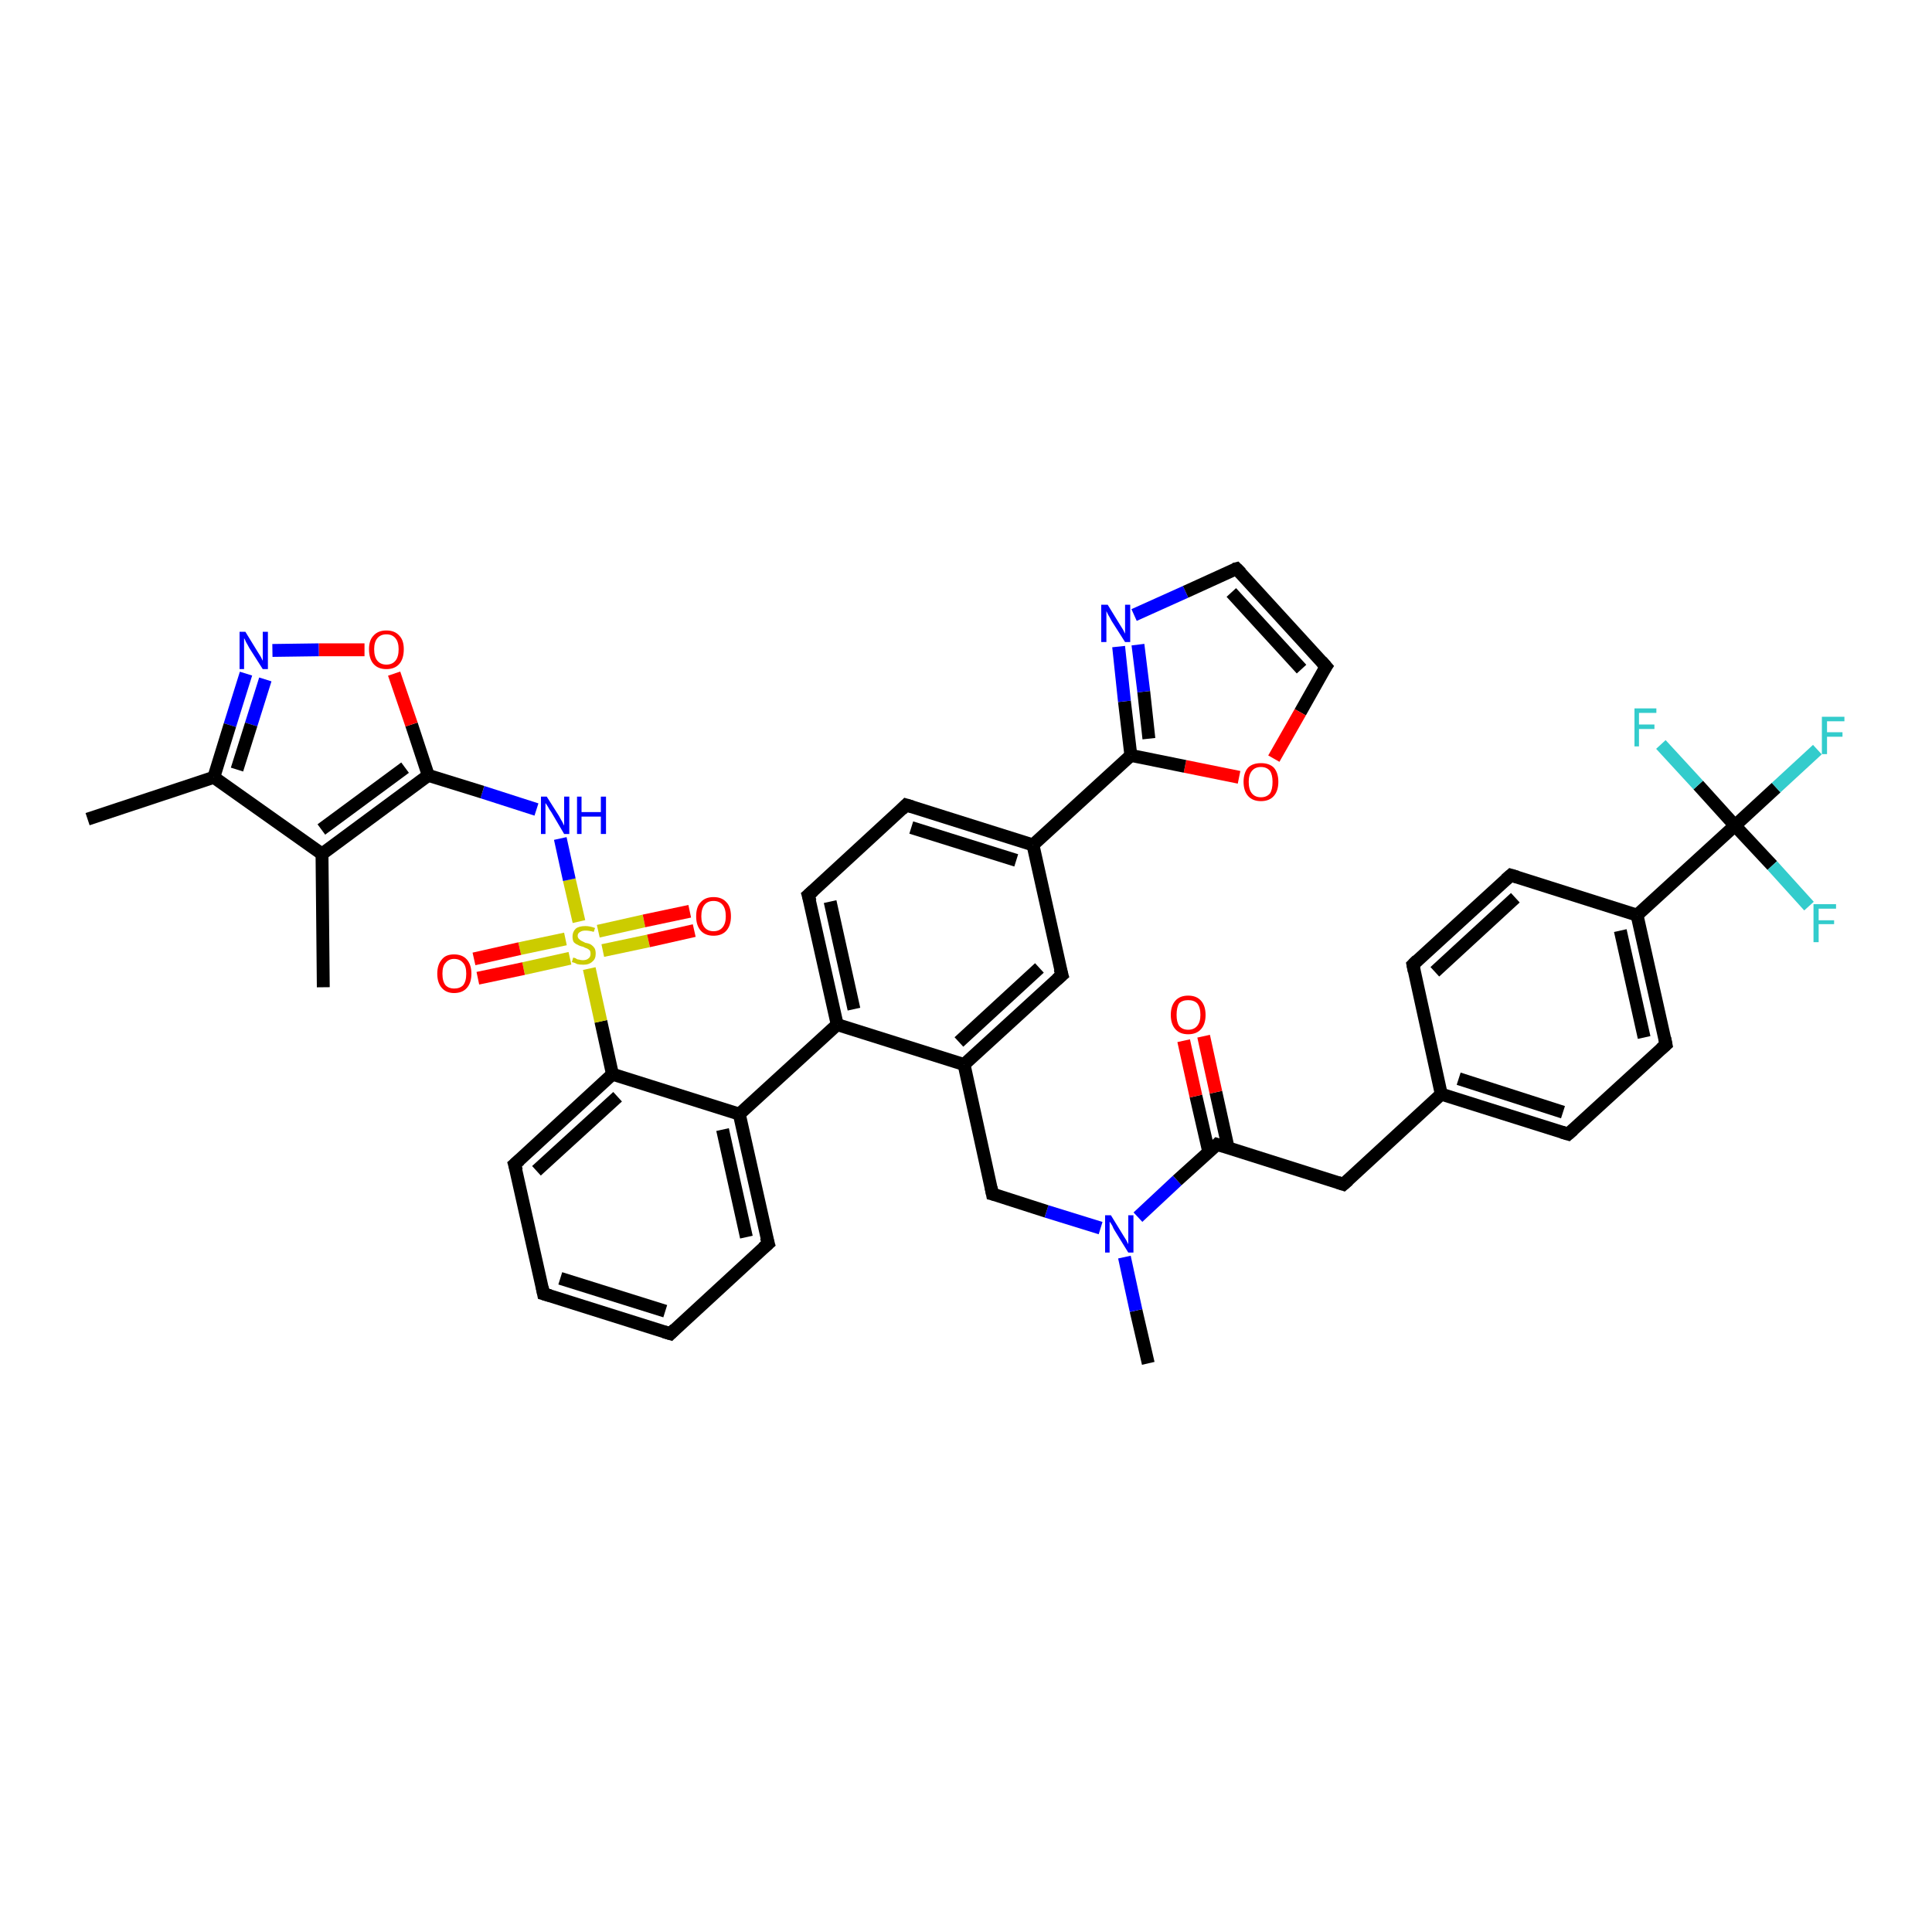 <?xml version='1.0' encoding='iso-8859-1'?>
<svg version='1.1' baseProfile='full'
              xmlns='http://www.w3.org/2000/svg'
                      xmlns:rdkit='http://www.rdkit.org/xml'
                      xmlns:xlink='http://www.w3.org/1999/xlink'
                  xml:space='preserve'
width='300px' height='300px' viewBox='0 0 300 300'>
<!-- END OF HEADER -->
<rect style='opacity:1.0;fill:#FFFFFF;stroke:none' width='300.0' height='300.0' x='0.0' y='0.0'> </rect>
<path class='bond-0 atom-0 atom-1' d='M 178.3,211.7 L 176.4,203.5' style='fill:none;fill-rule:evenodd;stroke:#000000;stroke-width:2.0px;stroke-linecap:butt;stroke-linejoin:miter;stroke-opacity:1' />
<path class='bond-0 atom-0 atom-1' d='M 176.4,203.5 L 174.6,195.2' style='fill:none;fill-rule:evenodd;stroke:#0000FF;stroke-width:2.0px;stroke-linecap:butt;stroke-linejoin:miter;stroke-opacity:1' />
<path class='bond-1 atom-1 atom-2' d='M 170.9,190.7 L 162.5,188.1' style='fill:none;fill-rule:evenodd;stroke:#0000FF;stroke-width:2.0px;stroke-linecap:butt;stroke-linejoin:miter;stroke-opacity:1' />
<path class='bond-1 atom-1 atom-2' d='M 162.5,188.1 L 154.1,185.4' style='fill:none;fill-rule:evenodd;stroke:#000000;stroke-width:2.0px;stroke-linecap:butt;stroke-linejoin:miter;stroke-opacity:1' />
<path class='bond-2 atom-2 atom-3' d='M 154.1,185.4 L 149.7,165.3' style='fill:none;fill-rule:evenodd;stroke:#000000;stroke-width:2.0px;stroke-linecap:butt;stroke-linejoin:miter;stroke-opacity:1' />
<path class='bond-3 atom-3 atom-4' d='M 149.7,165.3 L 164.9,151.4' style='fill:none;fill-rule:evenodd;stroke:#000000;stroke-width:2.0px;stroke-linecap:butt;stroke-linejoin:miter;stroke-opacity:1' />
<path class='bond-3 atom-3 atom-4' d='M 148.9,161.8 L 161.4,150.3' style='fill:none;fill-rule:evenodd;stroke:#000000;stroke-width:2.0px;stroke-linecap:butt;stroke-linejoin:miter;stroke-opacity:1' />
<path class='bond-4 atom-4 atom-5' d='M 164.9,151.4 L 160.4,131.2' style='fill:none;fill-rule:evenodd;stroke:#000000;stroke-width:2.0px;stroke-linecap:butt;stroke-linejoin:miter;stroke-opacity:1' />
<path class='bond-5 atom-5 atom-6' d='M 160.4,131.2 L 140.7,125.0' style='fill:none;fill-rule:evenodd;stroke:#000000;stroke-width:2.0px;stroke-linecap:butt;stroke-linejoin:miter;stroke-opacity:1' />
<path class='bond-5 atom-5 atom-6' d='M 157.8,133.6 L 141.5,128.5' style='fill:none;fill-rule:evenodd;stroke:#000000;stroke-width:2.0px;stroke-linecap:butt;stroke-linejoin:miter;stroke-opacity:1' />
<path class='bond-6 atom-6 atom-7' d='M 140.7,125.0 L 125.5,139.0' style='fill:none;fill-rule:evenodd;stroke:#000000;stroke-width:2.0px;stroke-linecap:butt;stroke-linejoin:miter;stroke-opacity:1' />
<path class='bond-7 atom-7 atom-8' d='M 125.5,139.0 L 130.0,159.1' style='fill:none;fill-rule:evenodd;stroke:#000000;stroke-width:2.0px;stroke-linecap:butt;stroke-linejoin:miter;stroke-opacity:1' />
<path class='bond-7 atom-7 atom-8' d='M 128.9,140.0 L 132.6,156.7' style='fill:none;fill-rule:evenodd;stroke:#000000;stroke-width:2.0px;stroke-linecap:butt;stroke-linejoin:miter;stroke-opacity:1' />
<path class='bond-8 atom-8 atom-9' d='M 130.0,159.1 L 114.8,173.0' style='fill:none;fill-rule:evenodd;stroke:#000000;stroke-width:2.0px;stroke-linecap:butt;stroke-linejoin:miter;stroke-opacity:1' />
<path class='bond-9 atom-9 atom-10' d='M 114.8,173.0 L 119.3,193.1' style='fill:none;fill-rule:evenodd;stroke:#000000;stroke-width:2.0px;stroke-linecap:butt;stroke-linejoin:miter;stroke-opacity:1' />
<path class='bond-9 atom-9 atom-10' d='M 112.2,175.4 L 115.9,192.1' style='fill:none;fill-rule:evenodd;stroke:#000000;stroke-width:2.0px;stroke-linecap:butt;stroke-linejoin:miter;stroke-opacity:1' />
<path class='bond-10 atom-10 atom-11' d='M 119.3,193.1 L 104.1,207.1' style='fill:none;fill-rule:evenodd;stroke:#000000;stroke-width:2.0px;stroke-linecap:butt;stroke-linejoin:miter;stroke-opacity:1' />
<path class='bond-11 atom-11 atom-12' d='M 104.1,207.1 L 84.4,200.9' style='fill:none;fill-rule:evenodd;stroke:#000000;stroke-width:2.0px;stroke-linecap:butt;stroke-linejoin:miter;stroke-opacity:1' />
<path class='bond-11 atom-11 atom-12' d='M 103.3,203.6 L 87.0,198.5' style='fill:none;fill-rule:evenodd;stroke:#000000;stroke-width:2.0px;stroke-linecap:butt;stroke-linejoin:miter;stroke-opacity:1' />
<path class='bond-12 atom-12 atom-13' d='M 84.4,200.9 L 79.9,180.8' style='fill:none;fill-rule:evenodd;stroke:#000000;stroke-width:2.0px;stroke-linecap:butt;stroke-linejoin:miter;stroke-opacity:1' />
<path class='bond-13 atom-13 atom-14' d='M 79.9,180.8 L 95.1,166.8' style='fill:none;fill-rule:evenodd;stroke:#000000;stroke-width:2.0px;stroke-linecap:butt;stroke-linejoin:miter;stroke-opacity:1' />
<path class='bond-13 atom-13 atom-14' d='M 83.3,181.8 L 95.9,170.3' style='fill:none;fill-rule:evenodd;stroke:#000000;stroke-width:2.0px;stroke-linecap:butt;stroke-linejoin:miter;stroke-opacity:1' />
<path class='bond-14 atom-14 atom-15' d='M 95.1,166.8 L 93.3,158.6' style='fill:none;fill-rule:evenodd;stroke:#000000;stroke-width:2.0px;stroke-linecap:butt;stroke-linejoin:miter;stroke-opacity:1' />
<path class='bond-14 atom-14 atom-15' d='M 93.3,158.6 L 91.5,150.4' style='fill:none;fill-rule:evenodd;stroke:#CCCC00;stroke-width:2.0px;stroke-linecap:butt;stroke-linejoin:miter;stroke-opacity:1' />
<path class='bond-15 atom-15 atom-16' d='M 87.8,145.8 L 80.7,147.3' style='fill:none;fill-rule:evenodd;stroke:#CCCC00;stroke-width:2.0px;stroke-linecap:butt;stroke-linejoin:miter;stroke-opacity:1' />
<path class='bond-15 atom-15 atom-16' d='M 80.7,147.3 L 73.6,148.9' style='fill:none;fill-rule:evenodd;stroke:#FF0000;stroke-width:2.0px;stroke-linecap:butt;stroke-linejoin:miter;stroke-opacity:1' />
<path class='bond-15 atom-15 atom-16' d='M 88.5,148.8 L 81.3,150.4' style='fill:none;fill-rule:evenodd;stroke:#CCCC00;stroke-width:2.0px;stroke-linecap:butt;stroke-linejoin:miter;stroke-opacity:1' />
<path class='bond-15 atom-15 atom-16' d='M 81.3,150.4 L 74.2,151.9' style='fill:none;fill-rule:evenodd;stroke:#FF0000;stroke-width:2.0px;stroke-linecap:butt;stroke-linejoin:miter;stroke-opacity:1' />
<path class='bond-16 atom-15 atom-17' d='M 93.6,147.6 L 100.7,146.1' style='fill:none;fill-rule:evenodd;stroke:#CCCC00;stroke-width:2.0px;stroke-linecap:butt;stroke-linejoin:miter;stroke-opacity:1' />
<path class='bond-16 atom-15 atom-17' d='M 100.7,146.1 L 107.8,144.5' style='fill:none;fill-rule:evenodd;stroke:#FF0000;stroke-width:2.0px;stroke-linecap:butt;stroke-linejoin:miter;stroke-opacity:1' />
<path class='bond-16 atom-15 atom-17' d='M 92.9,144.6 L 100.0,143.0' style='fill:none;fill-rule:evenodd;stroke:#CCCC00;stroke-width:2.0px;stroke-linecap:butt;stroke-linejoin:miter;stroke-opacity:1' />
<path class='bond-16 atom-15 atom-17' d='M 100.0,143.0 L 107.1,141.5' style='fill:none;fill-rule:evenodd;stroke:#FF0000;stroke-width:2.0px;stroke-linecap:butt;stroke-linejoin:miter;stroke-opacity:1' />
<path class='bond-17 atom-15 atom-18' d='M 89.9,143.1 L 88.4,136.6' style='fill:none;fill-rule:evenodd;stroke:#CCCC00;stroke-width:2.0px;stroke-linecap:butt;stroke-linejoin:miter;stroke-opacity:1' />
<path class='bond-17 atom-15 atom-18' d='M 88.4,136.6 L 87.0,130.2' style='fill:none;fill-rule:evenodd;stroke:#0000FF;stroke-width:2.0px;stroke-linecap:butt;stroke-linejoin:miter;stroke-opacity:1' />
<path class='bond-18 atom-18 atom-19' d='M 83.3,125.7 L 74.9,123.0' style='fill:none;fill-rule:evenodd;stroke:#0000FF;stroke-width:2.0px;stroke-linecap:butt;stroke-linejoin:miter;stroke-opacity:1' />
<path class='bond-18 atom-18 atom-19' d='M 74.9,123.0 L 66.5,120.4' style='fill:none;fill-rule:evenodd;stroke:#000000;stroke-width:2.0px;stroke-linecap:butt;stroke-linejoin:miter;stroke-opacity:1' />
<path class='bond-19 atom-19 atom-20' d='M 66.5,120.4 L 63.9,112.5' style='fill:none;fill-rule:evenodd;stroke:#000000;stroke-width:2.0px;stroke-linecap:butt;stroke-linejoin:miter;stroke-opacity:1' />
<path class='bond-19 atom-19 atom-20' d='M 63.9,112.5 L 61.2,104.6' style='fill:none;fill-rule:evenodd;stroke:#FF0000;stroke-width:2.0px;stroke-linecap:butt;stroke-linejoin:miter;stroke-opacity:1' />
<path class='bond-20 atom-20 atom-21' d='M 56.6,100.9 L 49.5,100.9' style='fill:none;fill-rule:evenodd;stroke:#FF0000;stroke-width:2.0px;stroke-linecap:butt;stroke-linejoin:miter;stroke-opacity:1' />
<path class='bond-20 atom-20 atom-21' d='M 49.5,100.9 L 42.3,101.0' style='fill:none;fill-rule:evenodd;stroke:#0000FF;stroke-width:2.0px;stroke-linecap:butt;stroke-linejoin:miter;stroke-opacity:1' />
<path class='bond-21 atom-21 atom-22' d='M 38.2,104.6 L 35.7,112.6' style='fill:none;fill-rule:evenodd;stroke:#0000FF;stroke-width:2.0px;stroke-linecap:butt;stroke-linejoin:miter;stroke-opacity:1' />
<path class='bond-21 atom-21 atom-22' d='M 35.7,112.6 L 33.2,120.7' style='fill:none;fill-rule:evenodd;stroke:#000000;stroke-width:2.0px;stroke-linecap:butt;stroke-linejoin:miter;stroke-opacity:1' />
<path class='bond-21 atom-21 atom-22' d='M 41.2,105.5 L 39.0,112.5' style='fill:none;fill-rule:evenodd;stroke:#0000FF;stroke-width:2.0px;stroke-linecap:butt;stroke-linejoin:miter;stroke-opacity:1' />
<path class='bond-21 atom-21 atom-22' d='M 39.0,112.5 L 36.8,119.5' style='fill:none;fill-rule:evenodd;stroke:#000000;stroke-width:2.0px;stroke-linecap:butt;stroke-linejoin:miter;stroke-opacity:1' />
<path class='bond-22 atom-22 atom-23' d='M 33.2,120.7 L 13.6,127.2' style='fill:none;fill-rule:evenodd;stroke:#000000;stroke-width:2.0px;stroke-linecap:butt;stroke-linejoin:miter;stroke-opacity:1' />
<path class='bond-23 atom-22 atom-24' d='M 33.2,120.7 L 50.0,132.6' style='fill:none;fill-rule:evenodd;stroke:#000000;stroke-width:2.0px;stroke-linecap:butt;stroke-linejoin:miter;stroke-opacity:1' />
<path class='bond-24 atom-24 atom-25' d='M 50.0,132.6 L 50.2,153.3' style='fill:none;fill-rule:evenodd;stroke:#000000;stroke-width:2.0px;stroke-linecap:butt;stroke-linejoin:miter;stroke-opacity:1' />
<path class='bond-25 atom-5 atom-26' d='M 160.4,131.2 L 175.6,117.3' style='fill:none;fill-rule:evenodd;stroke:#000000;stroke-width:2.0px;stroke-linecap:butt;stroke-linejoin:miter;stroke-opacity:1' />
<path class='bond-26 atom-26 atom-27' d='M 175.6,117.3 L 174.6,108.9' style='fill:none;fill-rule:evenodd;stroke:#000000;stroke-width:2.0px;stroke-linecap:butt;stroke-linejoin:miter;stroke-opacity:1' />
<path class='bond-26 atom-26 atom-27' d='M 174.6,108.9 L 173.7,100.4' style='fill:none;fill-rule:evenodd;stroke:#0000FF;stroke-width:2.0px;stroke-linecap:butt;stroke-linejoin:miter;stroke-opacity:1' />
<path class='bond-26 atom-26 atom-27' d='M 178.4,114.7 L 177.6,107.4' style='fill:none;fill-rule:evenodd;stroke:#000000;stroke-width:2.0px;stroke-linecap:butt;stroke-linejoin:miter;stroke-opacity:1' />
<path class='bond-26 atom-26 atom-27' d='M 177.6,107.4 L 176.7,100.1' style='fill:none;fill-rule:evenodd;stroke:#0000FF;stroke-width:2.0px;stroke-linecap:butt;stroke-linejoin:miter;stroke-opacity:1' />
<path class='bond-27 atom-27 atom-28' d='M 176.1,95.5 L 184.1,91.9' style='fill:none;fill-rule:evenodd;stroke:#0000FF;stroke-width:2.0px;stroke-linecap:butt;stroke-linejoin:miter;stroke-opacity:1' />
<path class='bond-27 atom-27 atom-28' d='M 184.1,91.9 L 192.0,88.3' style='fill:none;fill-rule:evenodd;stroke:#000000;stroke-width:2.0px;stroke-linecap:butt;stroke-linejoin:miter;stroke-opacity:1' />
<path class='bond-28 atom-28 atom-29' d='M 192.0,88.3 L 205.9,103.5' style='fill:none;fill-rule:evenodd;stroke:#000000;stroke-width:2.0px;stroke-linecap:butt;stroke-linejoin:miter;stroke-opacity:1' />
<path class='bond-28 atom-28 atom-29' d='M 191.2,92.0 L 202.1,103.9' style='fill:none;fill-rule:evenodd;stroke:#000000;stroke-width:2.0px;stroke-linecap:butt;stroke-linejoin:miter;stroke-opacity:1' />
<path class='bond-29 atom-29 atom-30' d='M 205.9,103.5 L 201.9,110.6' style='fill:none;fill-rule:evenodd;stroke:#000000;stroke-width:2.0px;stroke-linecap:butt;stroke-linejoin:miter;stroke-opacity:1' />
<path class='bond-29 atom-29 atom-30' d='M 201.9,110.6 L 197.8,117.8' style='fill:none;fill-rule:evenodd;stroke:#FF0000;stroke-width:2.0px;stroke-linecap:butt;stroke-linejoin:miter;stroke-opacity:1' />
<path class='bond-30 atom-1 atom-31' d='M 176.7,189.0 L 182.8,183.3' style='fill:none;fill-rule:evenodd;stroke:#0000FF;stroke-width:2.0px;stroke-linecap:butt;stroke-linejoin:miter;stroke-opacity:1' />
<path class='bond-30 atom-1 atom-31' d='M 182.8,183.3 L 189.0,177.7' style='fill:none;fill-rule:evenodd;stroke:#000000;stroke-width:2.0px;stroke-linecap:butt;stroke-linejoin:miter;stroke-opacity:1' />
<path class='bond-31 atom-31 atom-32' d='M 190.7,178.2 L 188.8,169.6' style='fill:none;fill-rule:evenodd;stroke:#000000;stroke-width:2.0px;stroke-linecap:butt;stroke-linejoin:miter;stroke-opacity:1' />
<path class='bond-31 atom-31 atom-32' d='M 188.8,169.6 L 186.9,160.9' style='fill:none;fill-rule:evenodd;stroke:#FF0000;stroke-width:2.0px;stroke-linecap:butt;stroke-linejoin:miter;stroke-opacity:1' />
<path class='bond-31 atom-31 atom-32' d='M 187.7,178.9 L 185.7,170.2' style='fill:none;fill-rule:evenodd;stroke:#000000;stroke-width:2.0px;stroke-linecap:butt;stroke-linejoin:miter;stroke-opacity:1' />
<path class='bond-31 atom-31 atom-32' d='M 185.7,170.2 L 183.8,161.6' style='fill:none;fill-rule:evenodd;stroke:#FF0000;stroke-width:2.0px;stroke-linecap:butt;stroke-linejoin:miter;stroke-opacity:1' />
<path class='bond-32 atom-31 atom-33' d='M 189.0,177.7 L 208.6,183.9' style='fill:none;fill-rule:evenodd;stroke:#000000;stroke-width:2.0px;stroke-linecap:butt;stroke-linejoin:miter;stroke-opacity:1' />
<path class='bond-33 atom-33 atom-34' d='M 208.6,183.9 L 223.8,169.9' style='fill:none;fill-rule:evenodd;stroke:#000000;stroke-width:2.0px;stroke-linecap:butt;stroke-linejoin:miter;stroke-opacity:1' />
<path class='bond-34 atom-34 atom-35' d='M 223.8,169.9 L 243.5,176.1' style='fill:none;fill-rule:evenodd;stroke:#000000;stroke-width:2.0px;stroke-linecap:butt;stroke-linejoin:miter;stroke-opacity:1' />
<path class='bond-34 atom-34 atom-35' d='M 226.5,167.5 L 242.7,172.7' style='fill:none;fill-rule:evenodd;stroke:#000000;stroke-width:2.0px;stroke-linecap:butt;stroke-linejoin:miter;stroke-opacity:1' />
<path class='bond-35 atom-35 atom-36' d='M 243.5,176.1 L 258.7,162.2' style='fill:none;fill-rule:evenodd;stroke:#000000;stroke-width:2.0px;stroke-linecap:butt;stroke-linejoin:miter;stroke-opacity:1' />
<path class='bond-36 atom-36 atom-37' d='M 258.7,162.2 L 254.2,142.1' style='fill:none;fill-rule:evenodd;stroke:#000000;stroke-width:2.0px;stroke-linecap:butt;stroke-linejoin:miter;stroke-opacity:1' />
<path class='bond-36 atom-36 atom-37' d='M 255.3,161.1 L 251.6,144.5' style='fill:none;fill-rule:evenodd;stroke:#000000;stroke-width:2.0px;stroke-linecap:butt;stroke-linejoin:miter;stroke-opacity:1' />
<path class='bond-37 atom-37 atom-38' d='M 254.2,142.1 L 234.6,135.9' style='fill:none;fill-rule:evenodd;stroke:#000000;stroke-width:2.0px;stroke-linecap:butt;stroke-linejoin:miter;stroke-opacity:1' />
<path class='bond-38 atom-38 atom-39' d='M 234.6,135.9 L 219.4,149.8' style='fill:none;fill-rule:evenodd;stroke:#000000;stroke-width:2.0px;stroke-linecap:butt;stroke-linejoin:miter;stroke-opacity:1' />
<path class='bond-38 atom-38 atom-39' d='M 235.3,139.4 L 222.8,150.9' style='fill:none;fill-rule:evenodd;stroke:#000000;stroke-width:2.0px;stroke-linecap:butt;stroke-linejoin:miter;stroke-opacity:1' />
<path class='bond-39 atom-37 atom-40' d='M 254.2,142.1 L 269.4,128.2' style='fill:none;fill-rule:evenodd;stroke:#000000;stroke-width:2.0px;stroke-linecap:butt;stroke-linejoin:miter;stroke-opacity:1' />
<path class='bond-40 atom-40 atom-41' d='M 269.4,128.2 L 275.8,122.3' style='fill:none;fill-rule:evenodd;stroke:#000000;stroke-width:2.0px;stroke-linecap:butt;stroke-linejoin:miter;stroke-opacity:1' />
<path class='bond-40 atom-40 atom-41' d='M 275.8,122.3 L 282.2,116.4' style='fill:none;fill-rule:evenodd;stroke:#33CCCC;stroke-width:2.0px;stroke-linecap:butt;stroke-linejoin:miter;stroke-opacity:1' />
<path class='bond-41 atom-40 atom-42' d='M 269.4,128.2 L 275.2,134.4' style='fill:none;fill-rule:evenodd;stroke:#000000;stroke-width:2.0px;stroke-linecap:butt;stroke-linejoin:miter;stroke-opacity:1' />
<path class='bond-41 atom-40 atom-42' d='M 275.2,134.4 L 280.9,140.7' style='fill:none;fill-rule:evenodd;stroke:#33CCCC;stroke-width:2.0px;stroke-linecap:butt;stroke-linejoin:miter;stroke-opacity:1' />
<path class='bond-42 atom-40 atom-43' d='M 269.4,128.2 L 263.7,121.9' style='fill:none;fill-rule:evenodd;stroke:#000000;stroke-width:2.0px;stroke-linecap:butt;stroke-linejoin:miter;stroke-opacity:1' />
<path class='bond-42 atom-40 atom-43' d='M 263.7,121.9 L 257.9,115.6' style='fill:none;fill-rule:evenodd;stroke:#33CCCC;stroke-width:2.0px;stroke-linecap:butt;stroke-linejoin:miter;stroke-opacity:1' />
<path class='bond-43 atom-8 atom-3' d='M 130.0,159.1 L 149.7,165.3' style='fill:none;fill-rule:evenodd;stroke:#000000;stroke-width:2.0px;stroke-linecap:butt;stroke-linejoin:miter;stroke-opacity:1' />
<path class='bond-44 atom-14 atom-9' d='M 95.1,166.8 L 114.8,173.0' style='fill:none;fill-rule:evenodd;stroke:#000000;stroke-width:2.0px;stroke-linecap:butt;stroke-linejoin:miter;stroke-opacity:1' />
<path class='bond-45 atom-24 atom-19' d='M 50.0,132.6 L 66.5,120.4' style='fill:none;fill-rule:evenodd;stroke:#000000;stroke-width:2.0px;stroke-linecap:butt;stroke-linejoin:miter;stroke-opacity:1' />
<path class='bond-45 atom-24 atom-19' d='M 49.9,128.8 L 62.9,119.2' style='fill:none;fill-rule:evenodd;stroke:#000000;stroke-width:2.0px;stroke-linecap:butt;stroke-linejoin:miter;stroke-opacity:1' />
<path class='bond-46 atom-30 atom-26' d='M 192.4,120.7 L 184.0,119.0' style='fill:none;fill-rule:evenodd;stroke:#FF0000;stroke-width:2.0px;stroke-linecap:butt;stroke-linejoin:miter;stroke-opacity:1' />
<path class='bond-46 atom-30 atom-26' d='M 184.0,119.0 L 175.6,117.3' style='fill:none;fill-rule:evenodd;stroke:#000000;stroke-width:2.0px;stroke-linecap:butt;stroke-linejoin:miter;stroke-opacity:1' />
<path class='bond-47 atom-39 atom-34' d='M 219.4,149.8 L 223.8,169.9' style='fill:none;fill-rule:evenodd;stroke:#000000;stroke-width:2.0px;stroke-linecap:butt;stroke-linejoin:miter;stroke-opacity:1' />
<path d='M 154.5,185.5 L 154.1,185.4 L 153.9,184.4' style='fill:none;stroke:#000000;stroke-width:2.0px;stroke-linecap:butt;stroke-linejoin:miter;stroke-opacity:1;' />
<path d='M 164.1,152.1 L 164.9,151.4 L 164.6,150.4' style='fill:none;stroke:#000000;stroke-width:2.0px;stroke-linecap:butt;stroke-linejoin:miter;stroke-opacity:1;' />
<path d='M 141.7,125.3 L 140.7,125.0 L 140.0,125.7' style='fill:none;stroke:#000000;stroke-width:2.0px;stroke-linecap:butt;stroke-linejoin:miter;stroke-opacity:1;' />
<path d='M 126.3,138.3 L 125.5,139.0 L 125.8,140.0' style='fill:none;stroke:#000000;stroke-width:2.0px;stroke-linecap:butt;stroke-linejoin:miter;stroke-opacity:1;' />
<path d='M 119.0,192.1 L 119.3,193.1 L 118.5,193.8' style='fill:none;stroke:#000000;stroke-width:2.0px;stroke-linecap:butt;stroke-linejoin:miter;stroke-opacity:1;' />
<path d='M 104.8,206.4 L 104.1,207.1 L 103.1,206.8' style='fill:none;stroke:#000000;stroke-width:2.0px;stroke-linecap:butt;stroke-linejoin:miter;stroke-opacity:1;' />
<path d='M 85.4,201.2 L 84.4,200.9 L 84.2,199.9' style='fill:none;stroke:#000000;stroke-width:2.0px;stroke-linecap:butt;stroke-linejoin:miter;stroke-opacity:1;' />
<path d='M 80.2,181.8 L 79.9,180.8 L 80.7,180.1' style='fill:none;stroke:#000000;stroke-width:2.0px;stroke-linecap:butt;stroke-linejoin:miter;stroke-opacity:1;' />
<path d='M 191.6,88.4 L 192.0,88.3 L 192.7,89.0' style='fill:none;stroke:#000000;stroke-width:2.0px;stroke-linecap:butt;stroke-linejoin:miter;stroke-opacity:1;' />
<path d='M 205.2,102.7 L 205.9,103.5 L 205.7,103.8' style='fill:none;stroke:#000000;stroke-width:2.0px;stroke-linecap:butt;stroke-linejoin:miter;stroke-opacity:1;' />
<path d='M 188.7,178.0 L 189.0,177.7 L 190.0,178.0' style='fill:none;stroke:#000000;stroke-width:2.0px;stroke-linecap:butt;stroke-linejoin:miter;stroke-opacity:1;' />
<path d='M 207.7,183.6 L 208.6,183.9 L 209.4,183.2' style='fill:none;stroke:#000000;stroke-width:2.0px;stroke-linecap:butt;stroke-linejoin:miter;stroke-opacity:1;' />
<path d='M 242.5,175.8 L 243.5,176.1 L 244.3,175.4' style='fill:none;stroke:#000000;stroke-width:2.0px;stroke-linecap:butt;stroke-linejoin:miter;stroke-opacity:1;' />
<path d='M 257.9,162.9 L 258.7,162.2 L 258.5,161.2' style='fill:none;stroke:#000000;stroke-width:2.0px;stroke-linecap:butt;stroke-linejoin:miter;stroke-opacity:1;' />
<path d='M 235.6,136.2 L 234.6,135.9 L 233.8,136.6' style='fill:none;stroke:#000000;stroke-width:2.0px;stroke-linecap:butt;stroke-linejoin:miter;stroke-opacity:1;' />
<path d='M 220.1,149.1 L 219.4,149.8 L 219.6,150.8' style='fill:none;stroke:#000000;stroke-width:2.0px;stroke-linecap:butt;stroke-linejoin:miter;stroke-opacity:1;' />
<path class='atom-1' d='M 172.5 188.7
L 174.4 191.8
Q 174.6 192.1, 174.9 192.6
Q 175.2 193.2, 175.2 193.2
L 175.2 188.7
L 176.0 188.7
L 176.0 194.5
L 175.2 194.5
L 173.1 191.1
Q 172.9 190.8, 172.7 190.3
Q 172.4 189.8, 172.3 189.7
L 172.3 194.5
L 171.6 194.5
L 171.6 188.7
L 172.5 188.7
' fill='#0000FF'/>
<path class='atom-15' d='M 89.0 148.7
Q 89.1 148.7, 89.4 148.8
Q 89.6 149.0, 89.9 149.0
Q 90.2 149.1, 90.5 149.1
Q 91.1 149.1, 91.4 148.8
Q 91.7 148.6, 91.7 148.1
Q 91.7 147.8, 91.6 147.6
Q 91.4 147.4, 91.2 147.3
Q 90.9 147.2, 90.5 147.0
Q 90.0 146.9, 89.7 146.7
Q 89.4 146.6, 89.1 146.3
Q 88.9 146.0, 88.9 145.4
Q 88.9 144.7, 89.4 144.2
Q 89.9 143.8, 90.9 143.8
Q 91.6 143.8, 92.4 144.1
L 92.2 144.7
Q 91.5 144.5, 90.9 144.5
Q 90.4 144.5, 90.1 144.7
Q 89.7 144.9, 89.7 145.3
Q 89.7 145.6, 89.9 145.8
Q 90.1 146.0, 90.3 146.1
Q 90.5 146.2, 90.9 146.4
Q 91.5 146.5, 91.8 146.7
Q 92.1 146.9, 92.3 147.2
Q 92.5 147.5, 92.5 148.1
Q 92.5 148.9, 92.0 149.3
Q 91.5 149.8, 90.6 149.8
Q 90.0 149.8, 89.6 149.7
Q 89.3 149.5, 88.8 149.4
L 89.0 148.7
' fill='#CCCC00'/>
<path class='atom-16' d='M 67.9 151.2
Q 67.9 149.8, 68.6 149.0
Q 69.2 148.2, 70.5 148.2
Q 71.8 148.2, 72.5 149.0
Q 73.2 149.8, 73.2 151.2
Q 73.2 152.6, 72.5 153.4
Q 71.8 154.2, 70.5 154.2
Q 69.3 154.2, 68.6 153.4
Q 67.9 152.6, 67.9 151.2
M 70.5 153.5
Q 71.4 153.5, 71.9 153.0
Q 72.4 152.4, 72.4 151.2
Q 72.4 150.0, 71.9 149.5
Q 71.4 148.9, 70.5 148.9
Q 69.7 148.9, 69.2 149.5
Q 68.7 150.0, 68.7 151.2
Q 68.7 152.4, 69.2 153.0
Q 69.7 153.5, 70.5 153.5
' fill='#FF0000'/>
<path class='atom-17' d='M 108.1 142.3
Q 108.1 140.8, 108.8 140.1
Q 109.5 139.3, 110.8 139.3
Q 112.1 139.3, 112.8 140.1
Q 113.5 140.8, 113.5 142.3
Q 113.5 143.7, 112.8 144.5
Q 112.1 145.3, 110.8 145.3
Q 109.5 145.3, 108.8 144.5
Q 108.1 143.7, 108.1 142.3
M 110.8 144.6
Q 111.7 144.6, 112.2 144.0
Q 112.7 143.4, 112.7 142.3
Q 112.7 141.1, 112.2 140.5
Q 111.7 139.9, 110.8 139.9
Q 109.9 139.9, 109.4 140.5
Q 108.9 141.1, 108.9 142.3
Q 108.9 143.4, 109.4 144.0
Q 109.9 144.6, 110.8 144.6
' fill='#FF0000'/>
<path class='atom-18' d='M 84.9 123.7
L 86.8 126.7
Q 87.0 127.1, 87.3 127.6
Q 87.6 128.2, 87.6 128.2
L 87.6 123.7
L 88.4 123.7
L 88.4 129.5
L 87.6 129.5
L 85.6 126.1
Q 85.3 125.7, 85.1 125.3
Q 84.8 124.8, 84.7 124.7
L 84.7 129.5
L 84.0 129.5
L 84.0 123.7
L 84.9 123.7
' fill='#0000FF'/>
<path class='atom-18' d='M 89.6 123.7
L 90.3 123.7
L 90.3 126.1
L 93.3 126.1
L 93.3 123.7
L 94.1 123.7
L 94.1 129.5
L 93.3 129.5
L 93.3 126.8
L 90.3 126.8
L 90.3 129.5
L 89.6 129.5
L 89.6 123.7
' fill='#0000FF'/>
<path class='atom-20' d='M 57.3 100.8
Q 57.3 99.4, 58.0 98.7
Q 58.7 97.9, 60.0 97.9
Q 61.3 97.9, 62.0 98.7
Q 62.7 99.4, 62.7 100.8
Q 62.7 102.3, 62.0 103.1
Q 61.3 103.9, 60.0 103.9
Q 58.7 103.9, 58.0 103.1
Q 57.3 102.3, 57.3 100.8
M 60.0 103.2
Q 60.9 103.2, 61.4 102.6
Q 61.9 102.0, 61.9 100.8
Q 61.9 99.7, 61.4 99.1
Q 60.9 98.5, 60.0 98.5
Q 59.1 98.5, 58.6 99.1
Q 58.1 99.7, 58.1 100.8
Q 58.1 102.0, 58.6 102.6
Q 59.1 103.2, 60.0 103.2
' fill='#FF0000'/>
<path class='atom-21' d='M 38.1 98.1
L 40.0 101.2
Q 40.2 101.5, 40.5 102.0
Q 40.8 102.6, 40.8 102.6
L 40.8 98.1
L 41.6 98.1
L 41.6 103.9
L 40.8 103.9
L 38.7 100.6
Q 38.5 100.2, 38.2 99.7
Q 38.0 99.2, 37.9 99.1
L 37.9 103.9
L 37.2 103.9
L 37.2 98.1
L 38.1 98.1
' fill='#0000FF'/>
<path class='atom-27' d='M 172.0 93.9
L 173.9 97.0
Q 174.1 97.3, 174.4 97.8
Q 174.7 98.4, 174.7 98.4
L 174.7 93.9
L 175.5 93.9
L 175.5 99.7
L 174.7 99.7
L 172.6 96.4
Q 172.4 96.0, 172.1 95.5
Q 171.9 95.1, 171.8 94.9
L 171.8 99.7
L 171.0 99.7
L 171.0 93.9
L 172.0 93.9
' fill='#0000FF'/>
<path class='atom-30' d='M 193.1 121.4
Q 193.1 120.0, 193.8 119.2
Q 194.5 118.5, 195.8 118.5
Q 197.1 118.5, 197.8 119.2
Q 198.5 120.0, 198.5 121.4
Q 198.5 122.8, 197.8 123.6
Q 197.1 124.4, 195.8 124.4
Q 194.5 124.4, 193.8 123.6
Q 193.1 122.8, 193.1 121.4
M 195.8 123.8
Q 196.7 123.8, 197.2 123.2
Q 197.6 122.6, 197.6 121.4
Q 197.6 120.3, 197.2 119.7
Q 196.7 119.1, 195.8 119.1
Q 194.9 119.1, 194.4 119.7
Q 193.9 120.3, 193.9 121.4
Q 193.9 122.6, 194.4 123.2
Q 194.9 123.8, 195.8 123.8
' fill='#FF0000'/>
<path class='atom-32' d='M 181.8 157.6
Q 181.8 156.2, 182.5 155.4
Q 183.2 154.6, 184.5 154.6
Q 185.8 154.6, 186.5 155.4
Q 187.2 156.2, 187.2 157.6
Q 187.2 159.0, 186.5 159.8
Q 185.8 160.6, 184.5 160.6
Q 183.2 160.6, 182.5 159.8
Q 181.8 159.0, 181.8 157.6
M 184.5 159.9
Q 185.4 159.9, 185.9 159.3
Q 186.4 158.7, 186.4 157.6
Q 186.4 156.4, 185.9 155.8
Q 185.4 155.3, 184.5 155.3
Q 183.6 155.3, 183.1 155.8
Q 182.7 156.4, 182.7 157.6
Q 182.7 158.7, 183.1 159.3
Q 183.6 159.9, 184.5 159.9
' fill='#FF0000'/>
<path class='atom-41' d='M 282.9 111.3
L 286.4 111.3
L 286.4 112.0
L 283.7 112.0
L 283.7 113.7
L 286.1 113.7
L 286.1 114.4
L 283.7 114.4
L 283.7 117.1
L 282.9 117.1
L 282.9 111.3
' fill='#33CCCC'/>
<path class='atom-42' d='M 281.6 140.4
L 285.1 140.4
L 285.1 141.1
L 282.4 141.1
L 282.4 142.9
L 284.8 142.9
L 284.8 143.5
L 282.4 143.5
L 282.4 146.3
L 281.6 146.3
L 281.6 140.4
' fill='#33CCCC'/>
<path class='atom-43' d='M 253.8 110.0
L 257.2 110.0
L 257.2 110.7
L 254.5 110.7
L 254.5 112.5
L 256.9 112.5
L 256.9 113.2
L 254.5 113.2
L 254.5 115.9
L 253.8 115.9
L 253.8 110.0
' fill='#33CCCC'/>
</svg>
